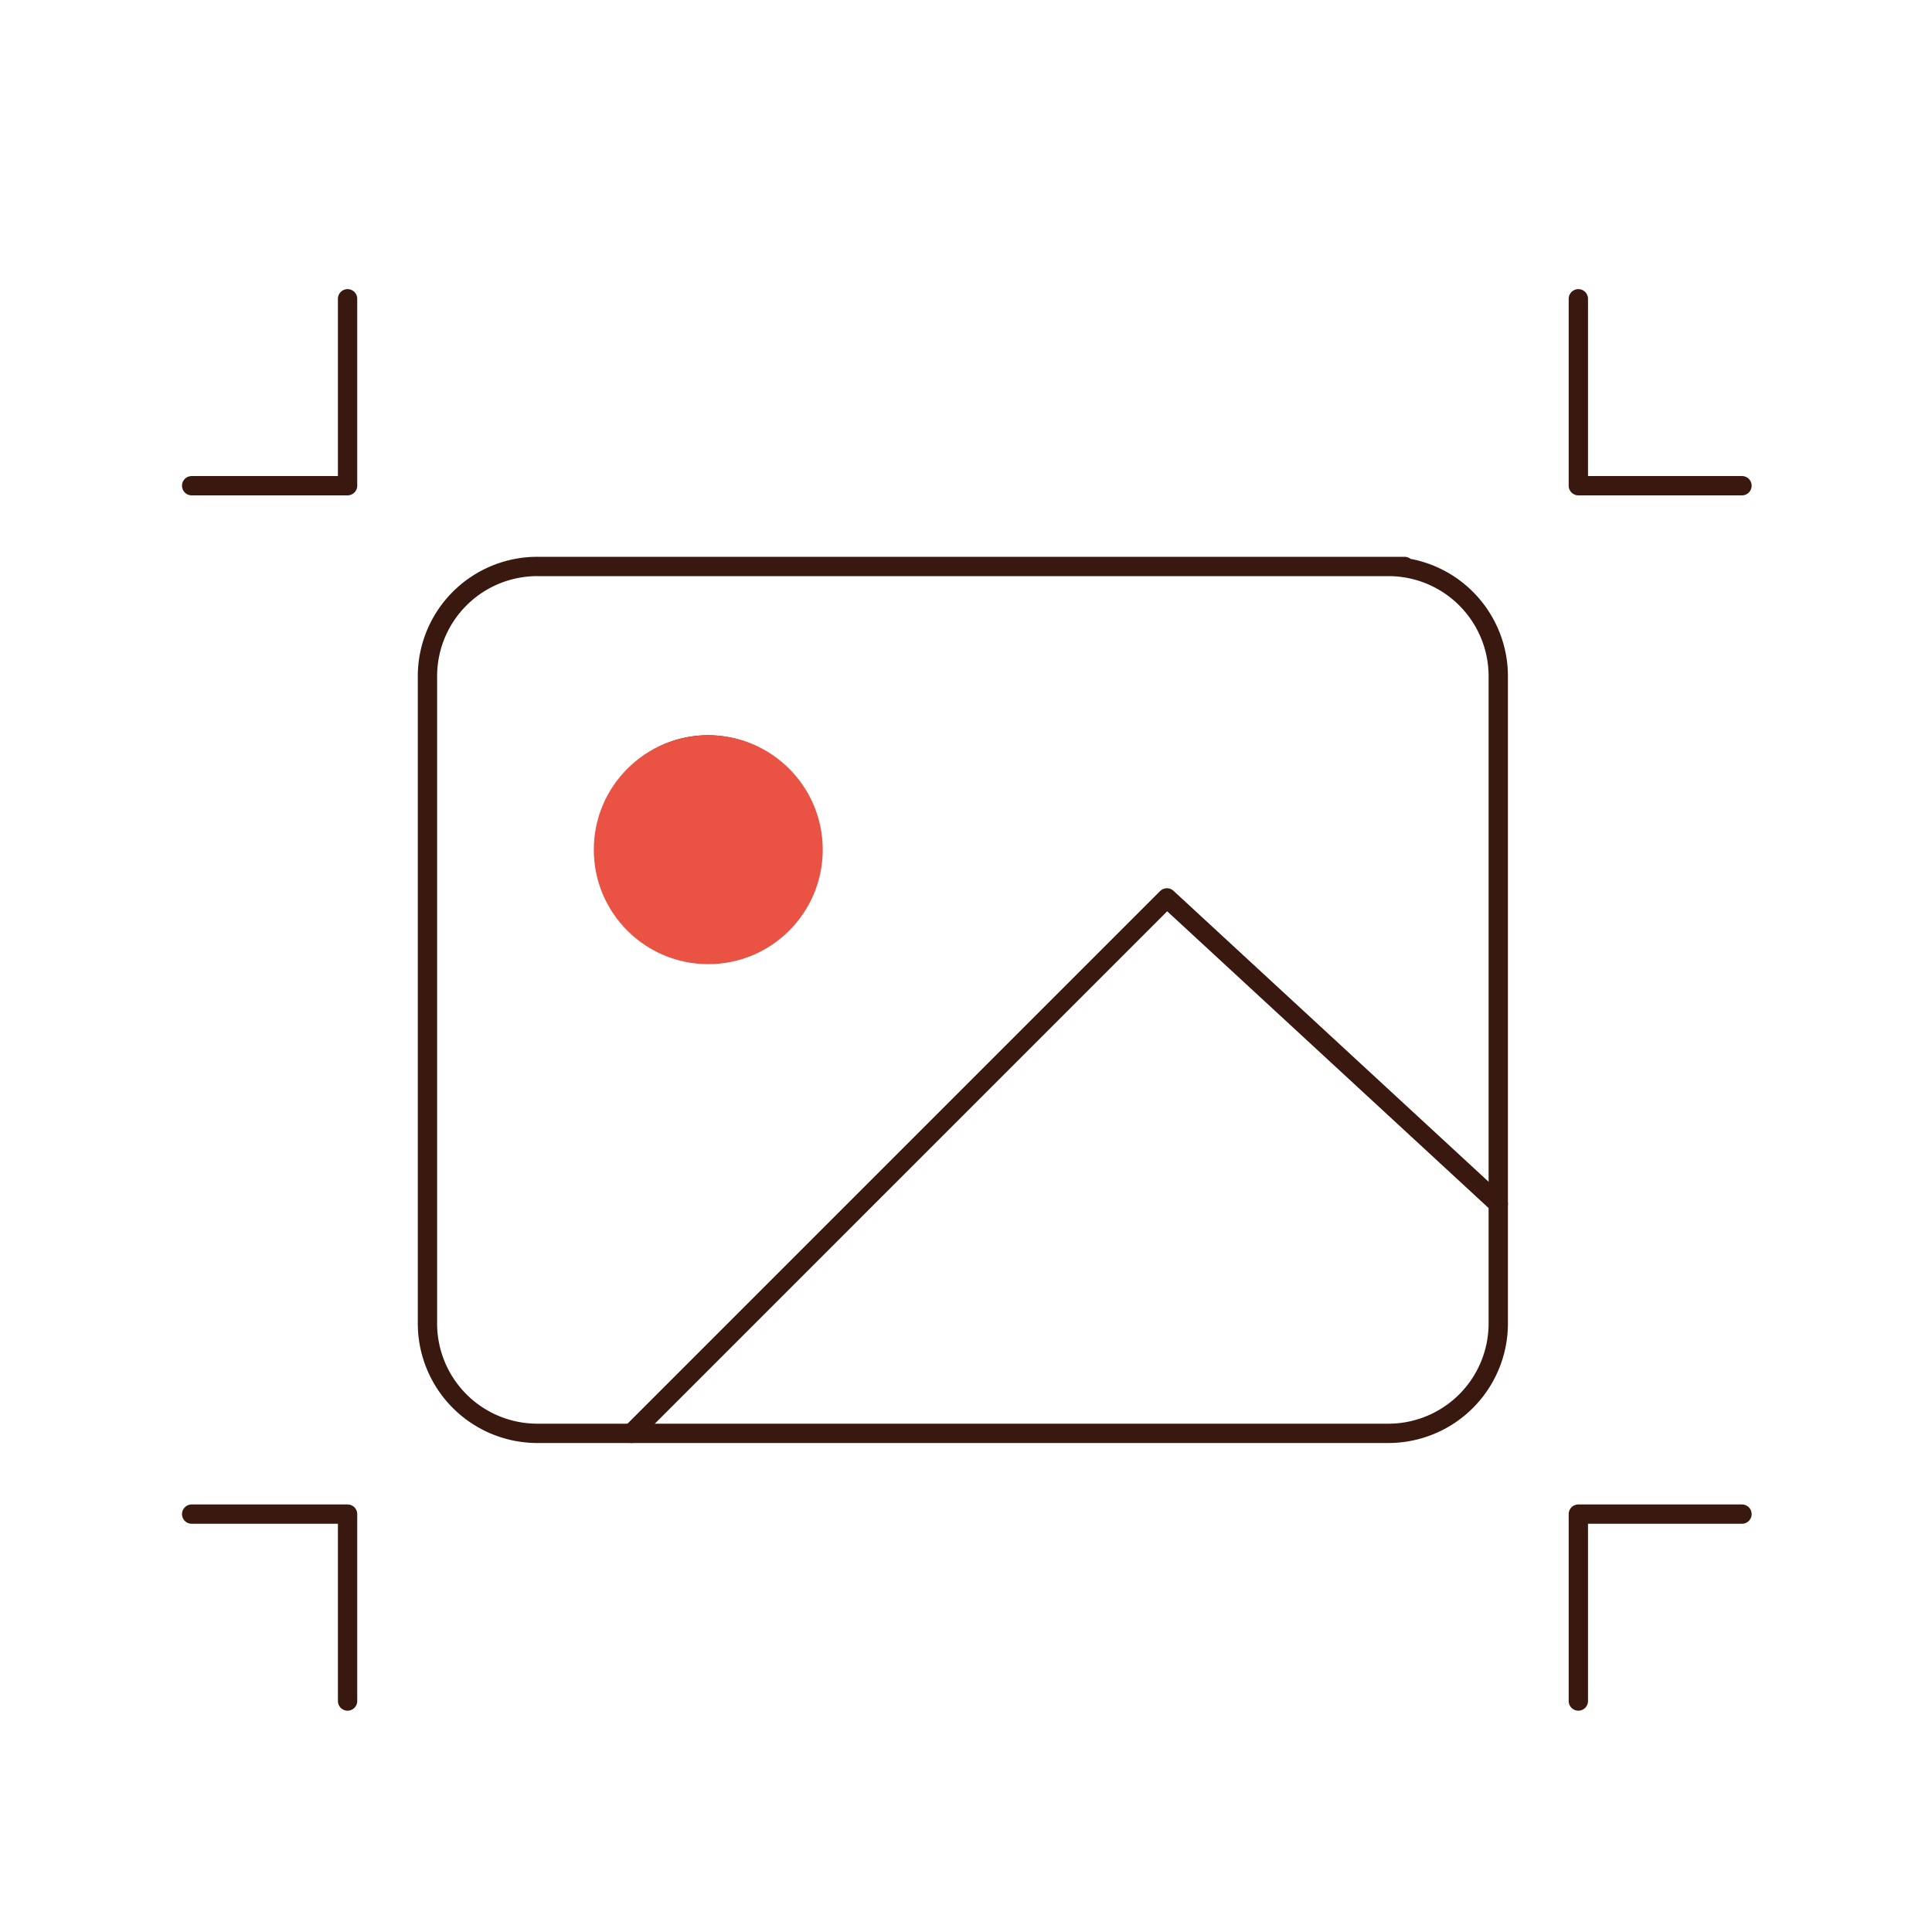 <svg id="Warstwa_1" data-name="Warstwa 1" xmlns="http://www.w3.org/2000/svg" viewBox="0 0 200 200"><defs><style>.cls-1{fill:none;stroke:#39190f;stroke-linecap:round;stroke-linejoin:round;stroke-width:2px;}.cls-2{fill:#ea5243;}</style></defs><g id="Warstwa_2" data-name="Warstwa 2"><g id="Warstwa_1-2" data-name="Warstwa 1-2"><circle class="cls-1" cx="73.29" cy="87.67" r="10.56"/><polyline class="cls-1" points="65.37 148.38 120.8 92.95 155.1 124.62"/><path class="cls-1" d="M143.73,58.64A11.37,11.37,0,0,1,155.1,70v67a11.38,11.38,0,0,1-11.37,11.38H55.63A11.38,11.38,0,0,1,44.25,137h0V70A11.37,11.37,0,0,1,55.63,58.64H145.4"/><polyline class="cls-1" points="163.39 30.93 163.39 50.28 180.33 50.28"/><polyline class="cls-1" points="35.98 30.93 35.98 50.28 19.84 50.28"/><polyline class="cls-1" points="35.98 176.09 35.98 156.74 19.84 156.74"/><polyline class="cls-1" points="180.33 156.74 163.39 156.74 163.39 176.09"/></g></g><circle class="cls-2" cx="73.32" cy="87.96" r="11.85"/></svg>